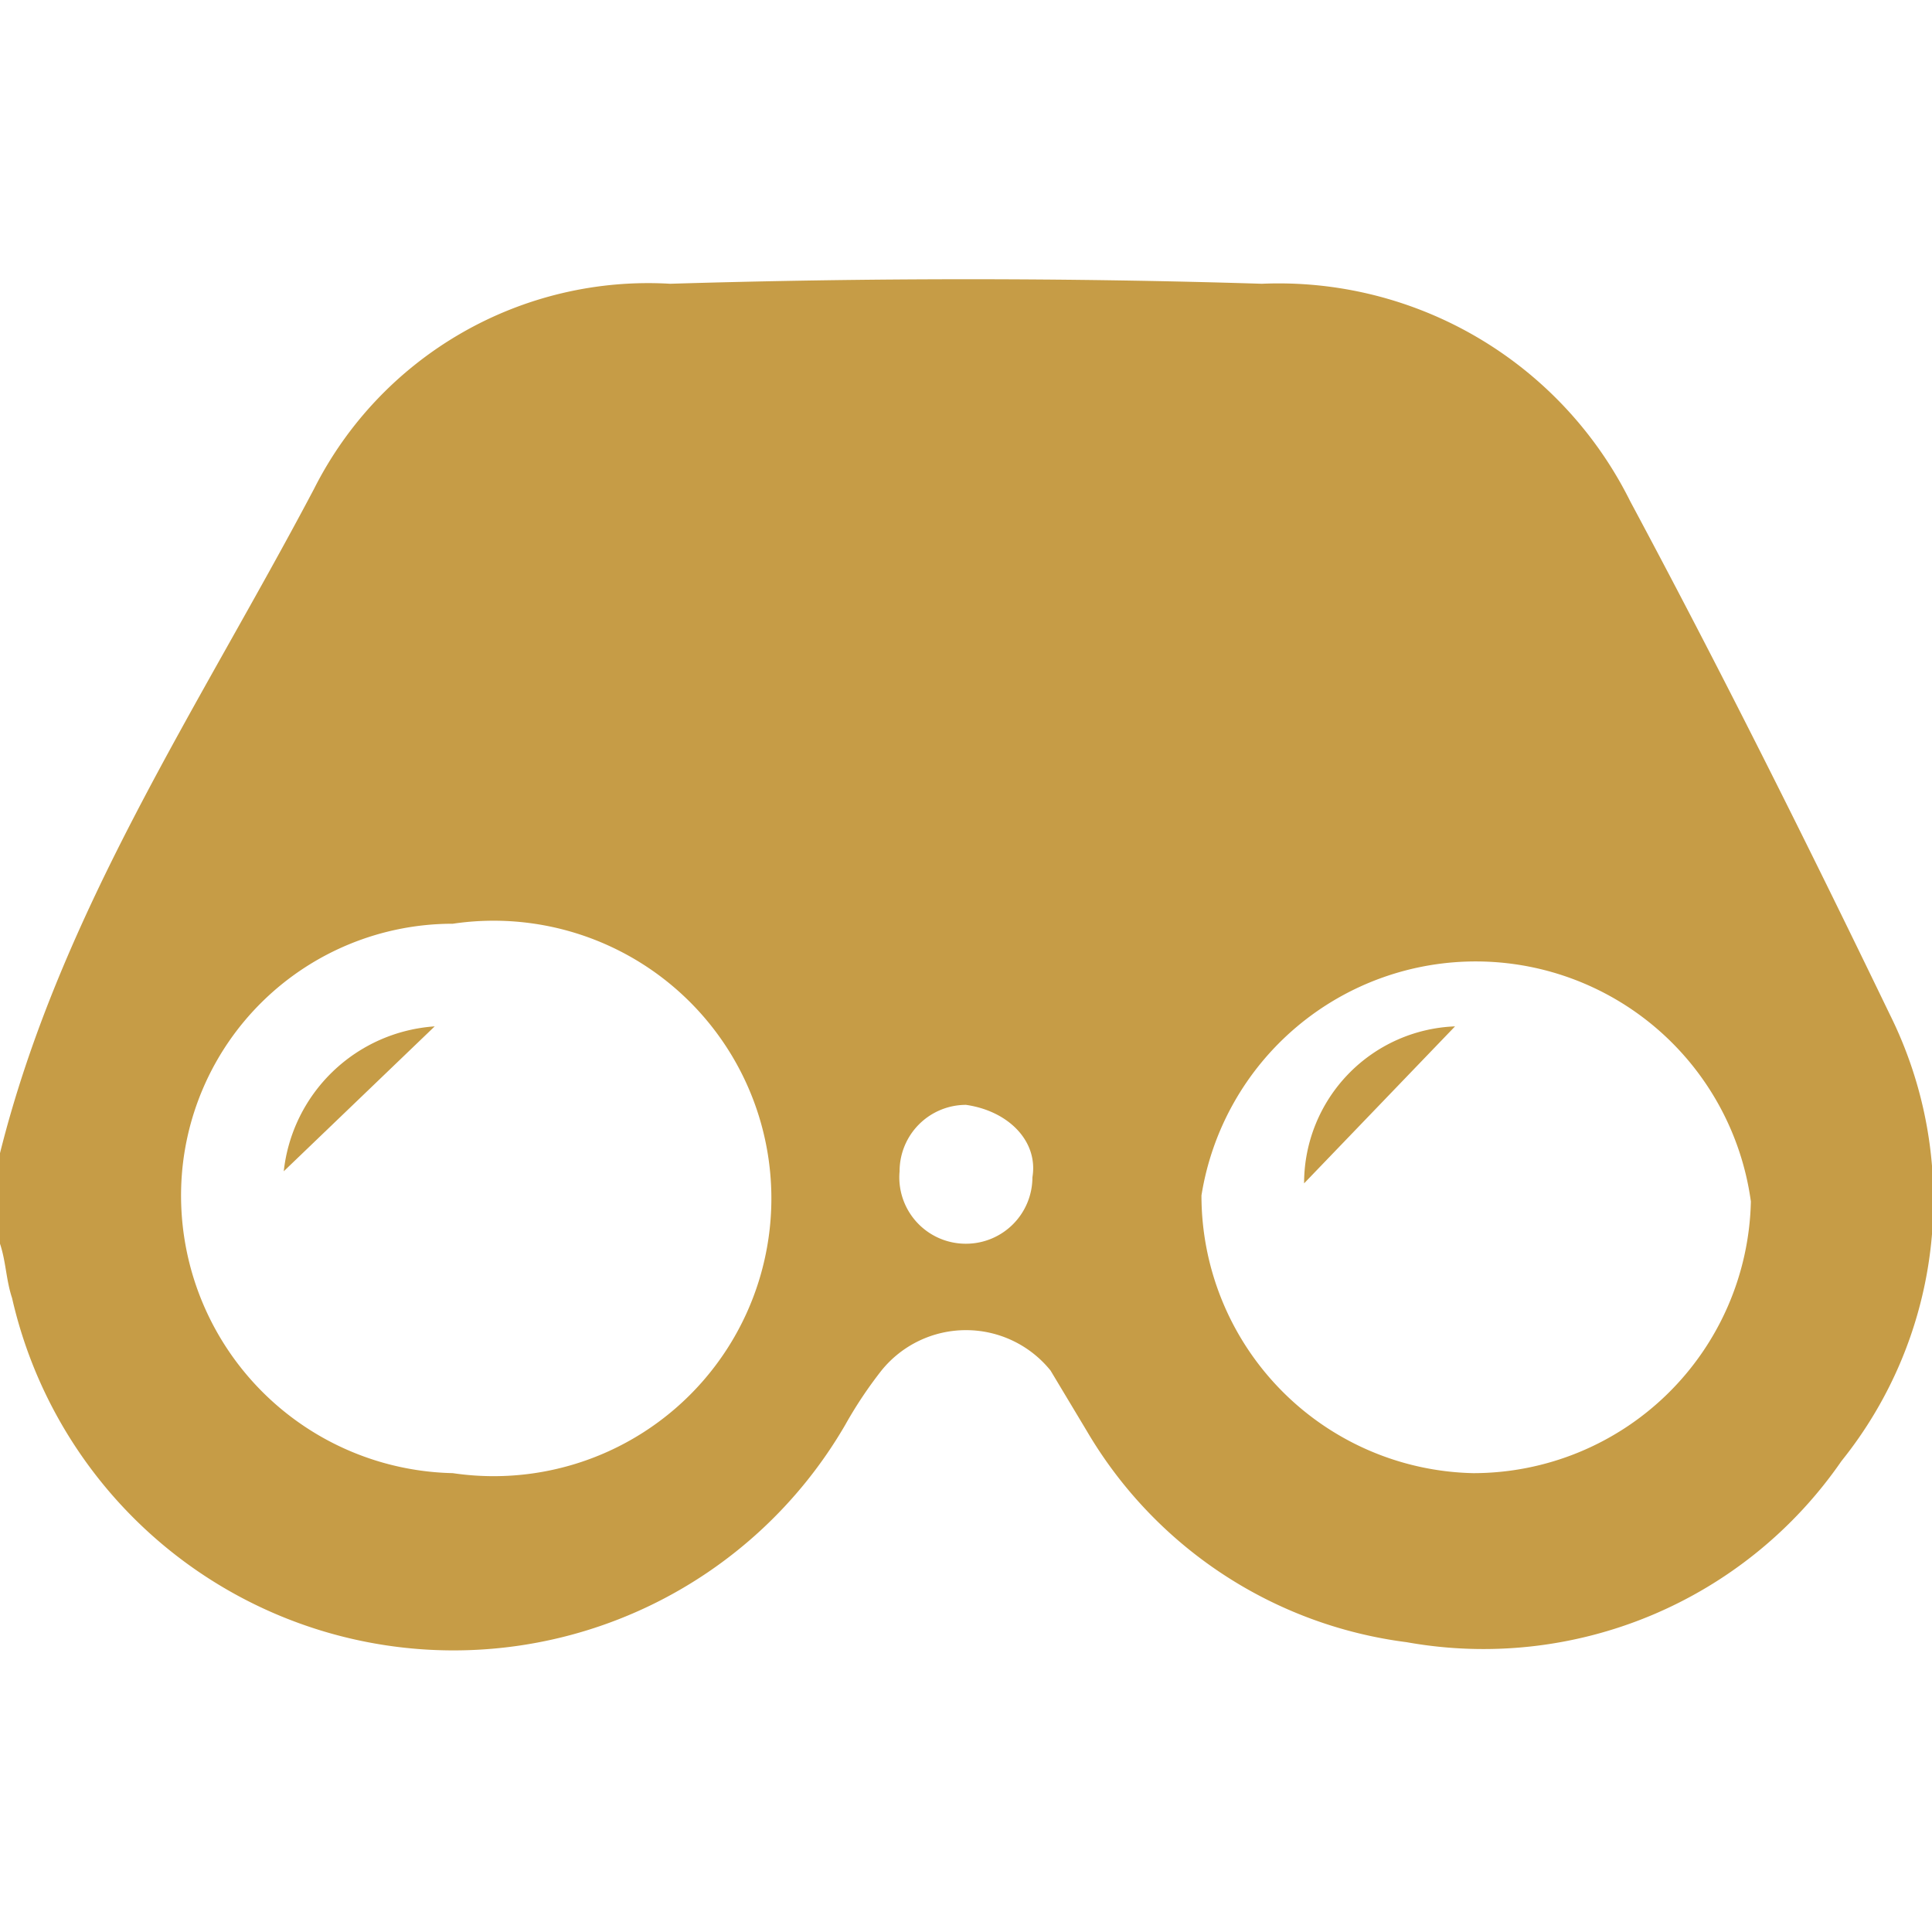 <svg xmlns="http://www.w3.org/2000/svg" viewBox="0 0 32 32"><defs><style>.cls-1{fill:#c69c46;}</style></defs><title>bino-gold</title><g id="footer"><g id="image"><path class="cls-1" d="M0,19.1c1-4,3.3-7.4,5.2-11a6.2,6.2,0,0,1,5.9-3.4c3.3-.1,6.6-.1,9.8,0A6.5,6.5,0,0,1,27,8.3c1.5,2.8,2.9,5.6,4.3,8.5a6.9,6.9,0,0,1-.8,7.4,7.2,7.2,0,0,1-7.2,3A7.2,7.2,0,0,1,18,23.7l-.6-1a1.8,1.8,0,0,0-2.8,0,7,7,0,0,0-.6.9A7.5,7.5,0,0,1,.2,21.5c-.1-.3-.1-.6-.2-.9Zm24.4,5.3A4.6,4.6,0,0,0,29,19.9a4.6,4.6,0,0,0-9.1-.1A4.6,4.6,0,0,0,24.4,24.4Zm-16.9,0a4.6,4.6,0,1,0,0-9.1A4.5,4.5,0,0,0,3,19.7,4.6,4.6,0,0,0,7.5,24.4ZM16,20.6a1.1,1.1,0,0,0,1.1-1.1c.1-.6-.4-1.1-1.1-1.2a1.1,1.1,0,0,0-1.1,1.1A1.1,1.1,0,0,0,16,20.6Z"/><path class="cls-1" d="M24.1,17l-2.5,2.6A2.6,2.6,0,0,1,24.1,17Z"/><path class="cls-1" d="M4.7,19.4A2.7,2.7,0,0,1,7.2,17Z"/></g></g></svg>